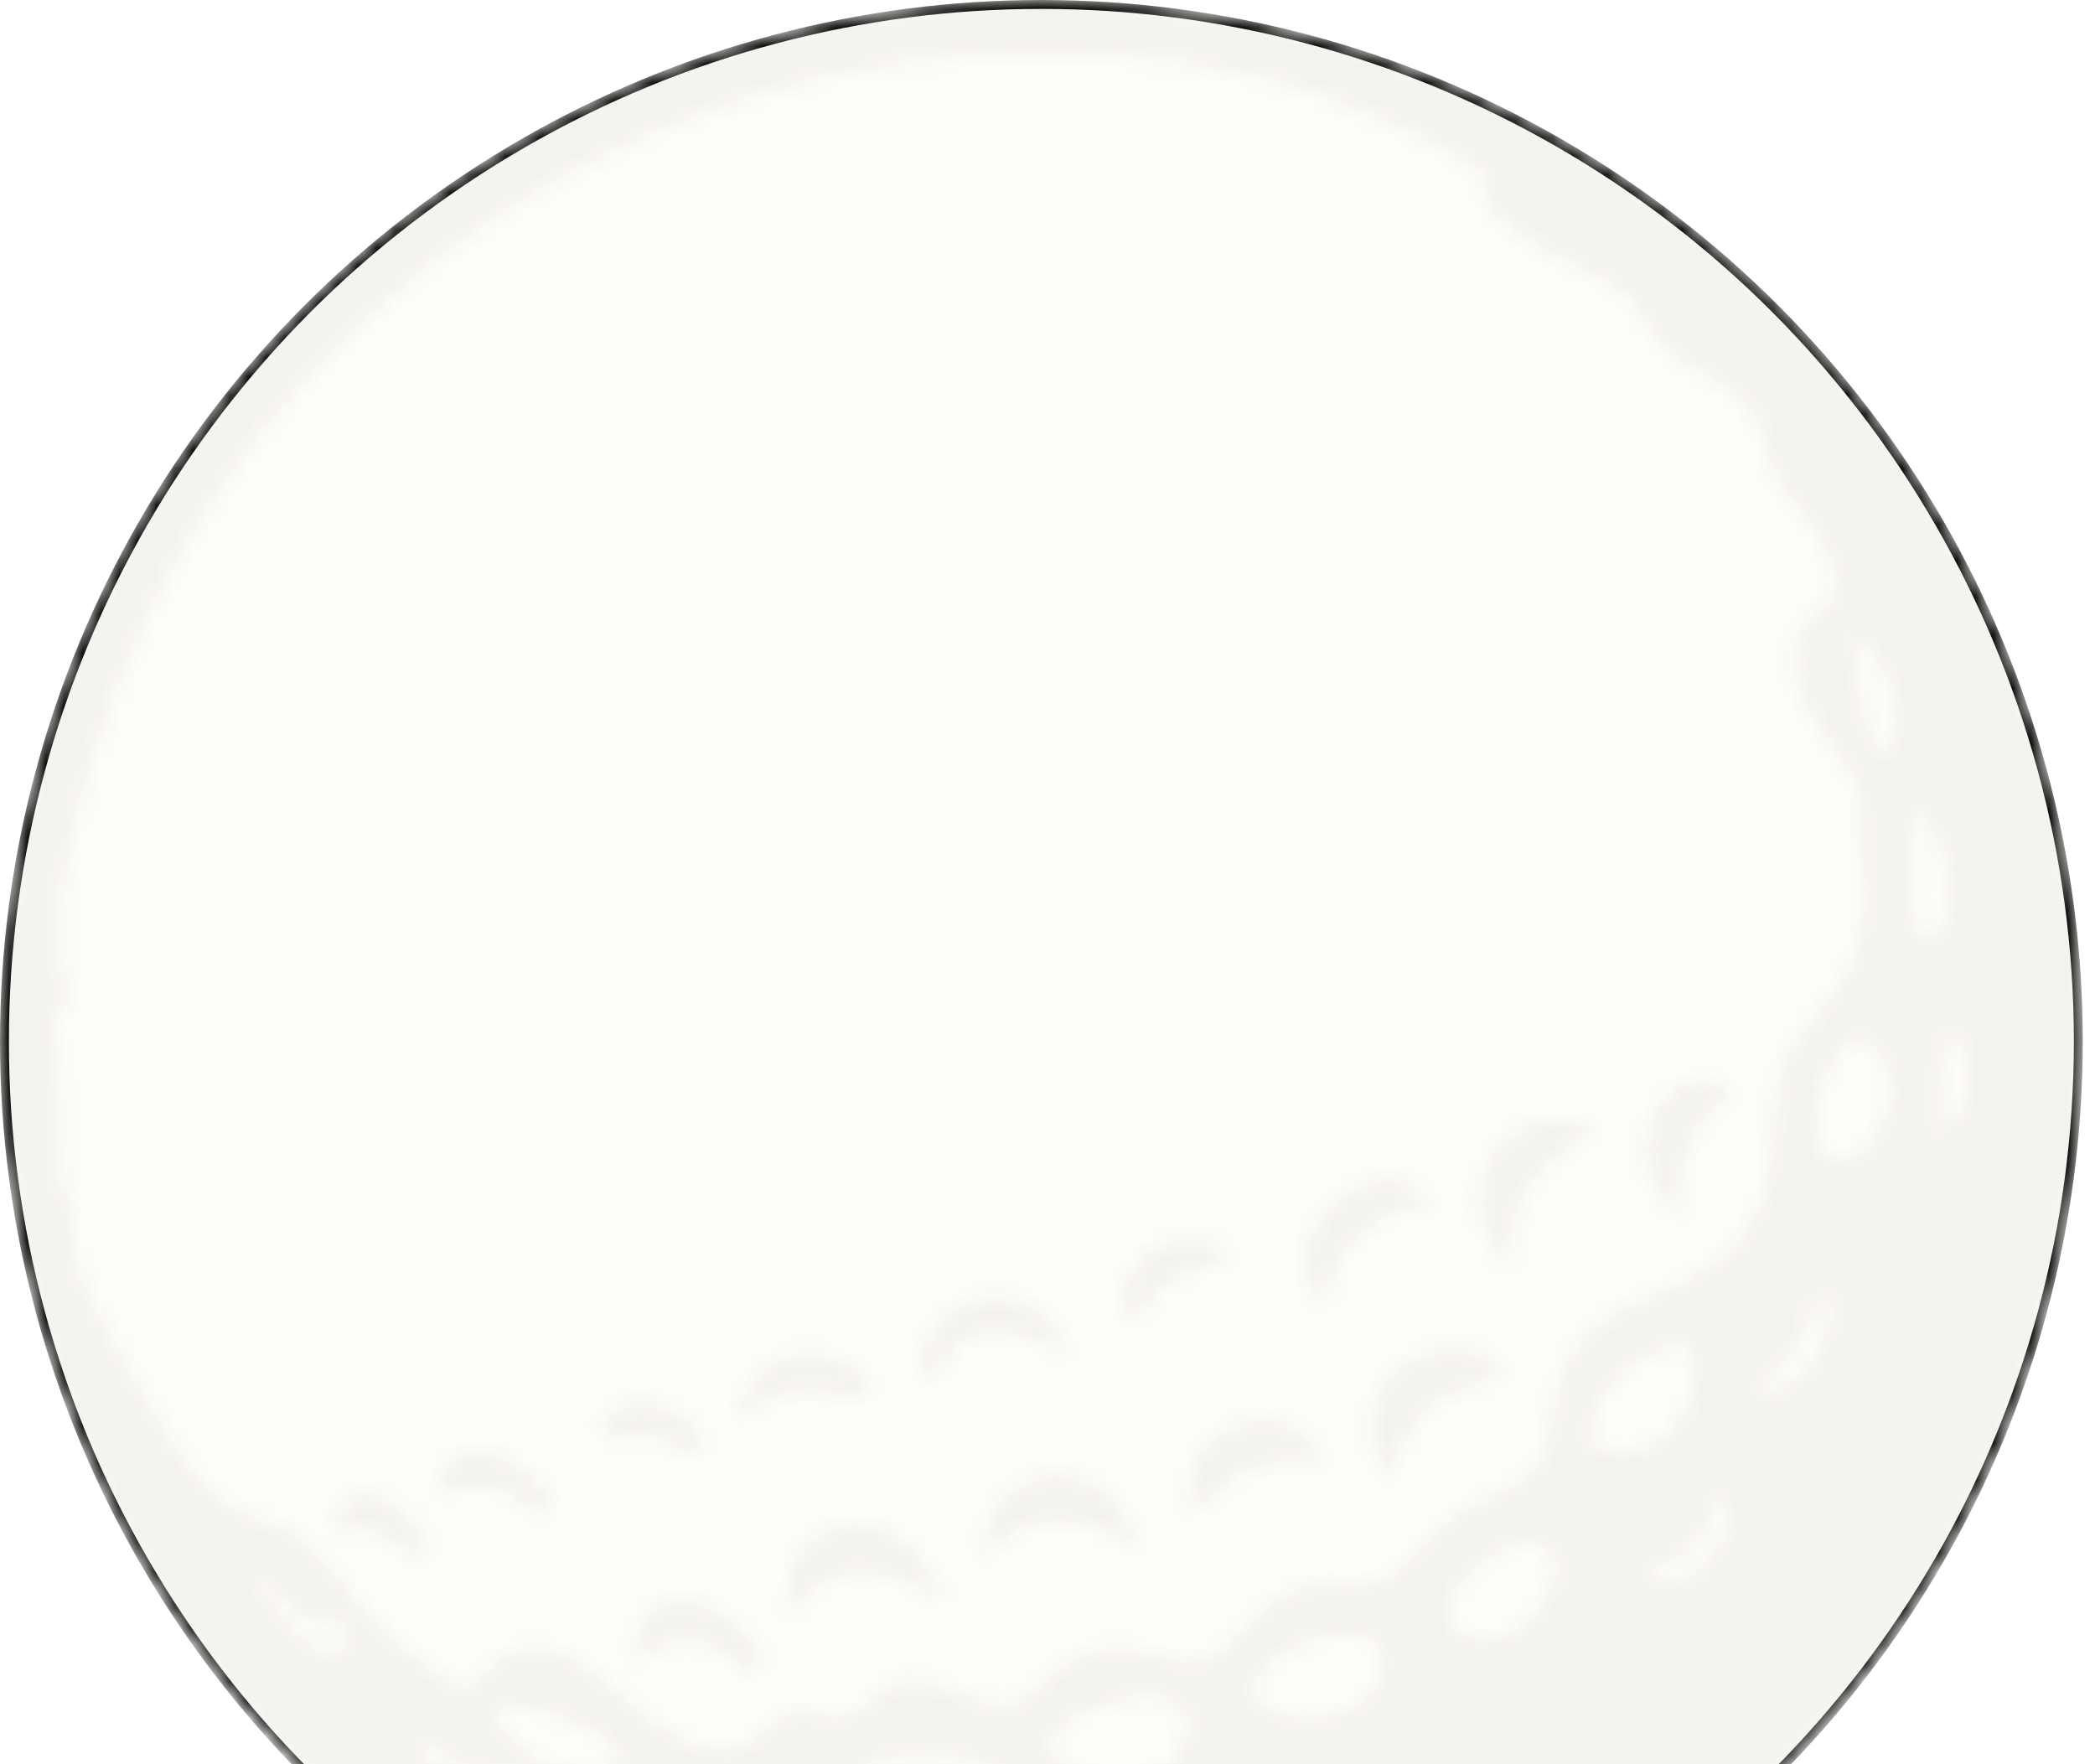 <svg width="114" height="96" viewBox="0 0 114 96" fill="none" xmlns="http://www.w3.org/2000/svg">
<ellipse cx="56.666" cy="56.516" rx="56.66" ry="56.516" fill="#FEFDFA"/>
<g filter="url(#filter0_n_2559_7831)">
<mask id="mask0_2559_7831" style="mask-type:alpha" maskUnits="userSpaceOnUse" x="0" y="0" width="114" height="114">
<path d="M56.667 0.547C87.675 0.547 112.788 25.615 112.788 56.523C112.788 87.43 87.657 112.498 56.667 112.498C25.677 112.498 0.547 87.43 0.547 56.523C0.547 25.615 25.659 0.547 56.667 0.547ZM49.628 101.671C49.495 101.804 49.385 101.967 49.334 102.163C49.282 102.362 49.299 102.558 49.36 102.733C49.475 103.061 49.741 103.309 49.998 103.489C50.529 103.861 51.328 104.15 52.145 104.303C52.963 104.456 53.881 104.486 54.651 104.271C55.435 104.053 56.155 103.546 56.318 102.593L56.475 101.686L55.603 101.982C53.718 102.626 52.107 102.386 50.234 101.558L49.893 101.406L49.628 101.671ZM30.921 101.465C31.577 102.503 32.832 103.448 34.109 103.795C34.756 103.97 35.449 104.004 36.09 103.774C36.745 103.54 37.288 103.05 37.645 102.29L37.955 101.628L37.232 101.518L31.466 100.633L30.28 100.45L30.921 101.465ZM66.832 99.741C66.198 99.763 65.659 99.975 65.198 100.164C64.718 100.36 64.32 100.531 63.857 100.594L63.853 100.595C63.85 100.595 63.827 100.596 63.773 100.598C63.716 100.599 63.644 100.599 63.555 100.599C63.375 100.597 63.151 100.592 62.889 100.588C62.372 100.58 61.729 100.575 61.139 100.608C60.843 100.625 60.552 100.652 60.29 100.695C60.036 100.737 59.775 100.799 59.56 100.902C59.365 100.996 59.054 101.199 59.004 101.592C58.956 101.967 59.181 102.262 59.37 102.447L59.449 102.525L59.553 102.565C60.778 103.05 62.453 103.389 63.955 103.194C65.476 102.997 66.918 102.226 67.381 100.424L67.562 99.716L66.832 99.741ZM37.493 98.016C37.374 99.099 37.708 100.006 38.324 100.694C38.929 101.37 39.783 101.811 40.688 102.041C42.47 102.494 44.678 102.179 45.964 100.896L46.076 100.784L46.111 100.629C46.169 100.371 46.164 100.111 46.072 99.868C45.98 99.625 45.817 99.443 45.636 99.311C45.294 99.064 44.84 98.959 44.448 98.903C44.041 98.846 43.604 98.83 43.248 98.817C42.857 98.803 42.613 98.79 42.491 98.761H42.489C41.779 98.59 41.08 98.374 40.359 98.154C39.645 97.936 38.91 97.714 38.158 97.543L37.56 97.407L37.493 98.016ZM75.904 96.703L71.468 99.358L70.068 100.196L71.69 100.37C72.675 100.476 73.924 100.442 74.936 100.012C75.45 99.793 75.926 99.463 76.262 98.976C76.601 98.482 76.768 97.87 76.731 97.144L76.684 96.236L75.904 96.703ZM51.299 94.936C50.372 94.9 49.397 94.943 48.579 95.022C47.781 95.1 47.071 95.217 46.705 95.349L46.389 95.463L46.348 95.797C46.215 96.876 46.744 97.684 47.523 98.206C48.277 98.712 49.288 98.973 50.279 99.049C51.276 99.125 52.317 99.019 53.162 98.73C53.971 98.452 54.775 97.94 54.964 97.087C55.057 96.67 54.964 96.284 54.716 95.972C54.487 95.683 54.154 95.491 53.815 95.357C53.134 95.089 52.212 94.973 51.299 94.936ZM21.986 94.688C22.286 95.728 23.267 96.807 24.342 97.522C24.89 97.886 25.495 98.179 26.1 98.328C26.701 98.477 27.341 98.492 27.919 98.247L27.92 98.246C28.086 98.175 28.146 98.16 28.286 98.103C28.379 98.067 28.577 97.987 28.716 97.798C28.863 97.597 28.876 97.374 28.873 97.228C28.87 97.08 28.847 96.891 28.82 96.681L28.769 96.269L28.359 96.208L27.573 96.094C26.781 95.978 25.993 95.846 25.392 95.584H25.393C24.938 95.384 24.64 95.086 24.212 94.731C23.801 94.39 23.293 94.027 22.538 93.99L21.775 93.953L21.986 94.688ZM64.739 92.252C63.946 91.808 62.87 91.714 61.838 91.803C60.717 91.9 59.535 92.222 58.592 92.689C58.12 92.922 57.69 93.201 57.355 93.52C57.023 93.837 56.751 94.227 56.667 94.683C56.484 95.683 57.236 96.507 58.517 97.129C60.131 97.914 61.949 97.83 63.293 97.029C64.663 96.213 65.499 94.673 65.134 92.703L65.091 92.473L64.894 92.345L64.739 92.252ZM28.8 92.368C28.047 92.228 27.334 92.161 26.873 92.225L26.486 92.277L26.411 92.661C26.243 93.518 26.717 94.323 27.308 94.944C27.918 95.585 28.765 96.154 29.629 96.568C30.489 96.981 31.42 97.267 32.209 97.3C32.603 97.316 33.003 97.271 33.348 97.109C33.71 96.94 33.996 96.646 34.124 96.226C34.373 95.409 33.943 94.724 33.395 94.241C32.845 93.756 32.062 93.36 31.259 93.055C30.447 92.746 29.57 92.512 28.8 92.368ZM69.735 3.875C42.906 -2.828 14.903 12.123 5.566 37.92V37.921C4.696 40.342 3.685 43.377 3.122 46.42C2.628 49.089 2.468 51.824 3.092 54.178L2.418 54.026L2.448 54.738L2.892 65.357L2.963 67.059L3.329 66.498C3.378 67.65 3.581 68.935 4.023 69.968V69.969C4.464 71.028 5.635 73.232 6.856 75.359C8.073 77.479 9.384 79.602 10.112 80.484V80.485C11.389 82.039 12.382 82.618 13.345 82.987C14.182 83.309 14.82 83.427 15.616 83.911L15.968 84.143C16.22 84.322 16.554 84.651 16.96 85.101C17.36 85.543 17.799 86.071 18.261 86.625C18.567 86.992 18.887 87.371 19.206 87.743L18.868 87.804C18.266 87.91 17.79 87.868 17.39 87.743C16.987 87.617 16.631 87.396 16.279 87.101C15.922 86.801 15.589 86.441 15.216 86.039C14.851 85.646 14.452 85.216 13.993 84.827L12.866 83.872L13.101 85.331C13.2 85.95 13.63 86.744 14.145 87.473C14.673 88.222 15.352 88.987 16.035 89.557C16.376 89.841 16.732 90.089 17.084 90.258C17.428 90.423 17.82 90.538 18.209 90.486C18.634 90.43 18.978 90.184 19.198 89.788C19.404 89.418 19.497 88.931 19.51 88.353L19.515 88.099C19.92 88.56 20.322 88.996 20.704 89.353L21.033 89.645C21.48 90.02 22.321 90.763 23.183 91.366C23.614 91.668 24.072 91.951 24.51 92.14C24.927 92.32 25.425 92.459 25.887 92.336L26.065 92.288L26.179 92.141C27.356 90.612 28.361 90.189 29.238 90.228C30.172 90.269 31.136 90.832 32.22 91.683C32.754 92.102 33.288 92.567 33.85 93.043C34.405 93.514 34.982 93.992 35.577 94.413C36.759 95.249 38.087 95.913 39.568 95.818C40.658 95.751 41.353 95.225 41.864 94.734C41.989 94.615 42.107 94.494 42.212 94.387C42.32 94.277 42.414 94.181 42.506 94.097C42.694 93.924 42.826 93.84 42.94 93.807H42.942C43.414 93.666 43.874 93.739 44.411 93.859C44.664 93.916 44.96 93.989 45.241 94.028C45.53 94.068 45.85 94.081 46.177 93.996L46.179 93.995C46.524 93.904 46.823 93.718 47.078 93.523C47.331 93.331 47.58 93.097 47.804 92.895C48.284 92.461 48.682 92.141 49.128 92.047C50.044 91.864 50.832 92.15 51.721 92.541C52.566 92.913 53.572 93.424 54.707 93.349L54.706 93.348C55.715 93.29 56.32 92.826 56.803 92.329C57.303 91.814 57.585 91.397 58.114 91.077L58.113 91.076C58.976 90.565 59.701 90.349 60.33 90.286C60.962 90.223 61.528 90.311 62.084 90.452C62.366 90.524 62.637 90.606 62.92 90.69C63.198 90.773 63.487 90.858 63.779 90.921C64.297 91.033 64.849 91.086 65.44 90.959L65.695 90.894C66.268 90.723 66.728 90.361 67.13 89.971C67.509 89.602 67.939 89.098 68.325 88.694C69.144 87.838 70.119 87.028 71.728 86.761L71.727 86.76C72.092 86.7 72.433 86.737 72.815 86.791C73.175 86.842 73.625 86.921 74.076 86.876H74.079C75.572 86.719 76.525 85.978 77.321 85.157C77.695 84.772 78.093 84.303 78.441 83.928C78.719 83.629 79 83.347 79.308 83.094L79.624 82.852C79.947 82.624 80.342 82.422 80.792 82.213C81.225 82.012 81.733 81.795 82.196 81.562C83.125 81.097 84.107 80.466 84.547 79.364C84.819 78.686 84.917 77.856 85.014 77.103C85.114 76.316 85.215 75.582 85.455 74.953C86.272 72.849 87.96 71.983 89.957 71.103C91.911 70.241 94.189 69.361 95.626 67.103L95.627 67.103C96.7 65.425 96.933 64.033 96.994 62.7C97.055 61.356 96.953 60.225 97.305 58.812L97.304 58.81C97.682 57.321 98.692 56.319 99.786 54.97C100.861 53.644 101.907 52.078 101.996 49.61V49.127C101.989 48.468 101.962 47.323 101.93 46.222C101.908 45.482 101.883 44.753 101.858 44.188C101.846 43.907 101.835 43.663 101.823 43.478C101.818 43.387 101.811 43.306 101.806 43.242C101.801 43.192 101.793 43.113 101.778 43.05V43.048C101.634 42.444 101.302 41.877 100.933 41.342C100.576 40.826 100.099 40.229 99.707 39.688C98.877 38.544 98.167 37.321 98.134 35.808V35.626C98.159 34.748 98.53 34.278 98.91 33.964C99.131 33.782 99.353 33.653 99.575 33.516C99.653 33.468 99.739 33.409 99.82 33.349L100.046 34.471L101.376 41.107L101.483 41.642L102.018 41.536C102.473 41.447 102.858 41.265 103.158 40.991C103.459 40.716 103.648 40.373 103.751 40.003C103.951 39.282 103.829 38.444 103.575 37.67C103.317 36.883 102.901 36.091 102.428 35.428C101.962 34.774 101.406 34.195 100.847 33.885L99.846 33.33C99.863 33.317 99.881 33.306 99.897 33.292C99.978 33.225 100.103 33.106 100.175 32.931L100.202 32.852L100.205 32.839C100.646 31.11 100.094 29.76 99.321 28.606C98.942 28.04 98.496 27.502 98.091 26.996C97.78 26.608 97.49 26.236 97.241 25.86L97.008 25.482C96.832 25.172 96.763 24.833 96.699 24.419C96.64 24.035 96.58 23.532 96.359 23.081V23.079L96.217 22.803C95.5 21.466 94.672 20.802 93.795 20.294C92.967 19.815 92.247 19.537 91.477 18.955L91.143 18.685C90.644 18.251 90.368 17.802 90.131 17.352C89.911 16.933 89.677 16.399 89.299 15.981L89.301 15.98C89.296 15.975 89.291 15.971 89.286 15.966L89.287 15.965L89.269 15.947H89.268C88.8 15.458 88.124 15.036 87.405 14.651C86.67 14.258 85.806 13.857 85.005 13.457C84.186 13.047 83.403 12.624 82.749 12.15C82.095 11.677 81.606 11.179 81.333 10.637C81.312 10.589 81.304 10.492 81.336 10.242C81.349 10.142 81.37 9.992 81.375 9.857C81.38 9.724 81.374 9.521 81.275 9.323H81.274C81.128 9.029 80.821 8.765 80.518 8.546C80.189 8.308 79.767 8.054 79.291 7.794C78.337 7.273 77.117 6.705 75.869 6.167C73.385 5.097 70.716 4.117 69.735 3.875ZM74.585 88.514C73.921 88.268 73.096 88.301 72.32 88.447C71.529 88.596 70.711 88.879 70.017 89.206C69.339 89.526 68.714 89.919 68.361 90.323C67.941 90.805 67.687 91.303 67.652 91.807C67.616 92.328 67.82 92.773 68.149 93.113C68.773 93.756 69.863 94.058 70.927 94.094C72.013 94.13 73.225 93.894 74.178 93.301C75.092 92.731 75.769 91.822 75.823 90.559L75.825 90.302C75.816 89.866 75.701 89.48 75.471 89.163C75.241 88.847 74.927 88.64 74.585 88.514ZM82.885 83.425L82.66 83.448C82.029 83.527 81.339 83.839 80.72 84.245C80.094 84.656 79.493 85.194 79.044 85.777C78.604 86.349 78.26 87.03 78.264 87.717C78.268 88.466 78.685 89.096 79.49 89.495L79.491 89.496C80.552 90.02 81.64 89.832 82.539 89.336C83.429 88.844 84.18 88.032 84.658 87.19C85.122 86.374 85.403 85.394 85.132 84.596C84.987 84.17 84.69 83.821 84.24 83.615C83.862 83.442 83.405 83.383 82.885 83.425ZM93.444 80.546L91.756 83.736L88.757 85.631L88.502 85.791V86.578L88.963 86.651C90.908 86.96 92.457 86.444 93.436 85.29C94.399 84.157 94.723 82.51 94.469 80.725L94.231 79.059L93.444 80.546ZM92.228 72.757C90.552 72.527 88.961 73.204 87.802 74.303C86.644 75.4 85.869 76.961 85.858 78.586L85.856 78.949L86.19 79.092C88.271 79.983 90.111 79.559 91.326 78.317C92.513 77.105 93.03 75.189 92.692 73.207L92.625 72.811L92.228 72.757ZM98.506 69.601L97.616 72.544L94.853 75.586L94.066 76.453L95.237 76.499C96.893 76.564 98.449 75.466 99.335 74.101C100.224 72.731 100.56 70.89 99.466 69.431L98.818 68.566L98.506 69.601ZM101.853 56.048C101.507 55.909 101.128 55.891 100.737 55.994H100.736C100.331 56.102 99.992 56.377 99.723 56.688C99.448 57.006 99.209 57.403 99.009 57.831C98.609 58.686 98.331 59.733 98.255 60.688C98.217 61.166 98.228 61.639 98.31 62.062C98.39 62.481 98.547 62.895 98.835 63.208C99.14 63.54 99.557 63.717 100.049 63.7C100.516 63.684 101.023 63.495 101.566 63.165C102.292 62.726 102.768 62.005 103.047 61.235C103.327 60.463 103.425 59.599 103.365 58.809C103.306 58.028 103.088 57.256 102.675 56.704C102.464 56.423 102.193 56.184 101.853 56.048ZM105.137 55.581L104.914 61.775L104.88 62.742L105.726 62.273C107.025 61.553 107.6 60.163 107.615 58.815C107.631 57.47 107.096 56.049 106.028 55.178L105.176 54.481L105.137 55.581ZM103.583 50.761L103.77 50.924C104.154 51.261 104.568 51.493 104.999 51.505C105.472 51.518 105.829 51.268 106.061 50.941C106.28 50.632 106.408 50.231 106.482 49.821C106.558 49.403 106.584 48.933 106.568 48.449C106.538 47.486 106.342 46.415 105.993 45.527C105.819 45.083 105.599 44.665 105.328 44.326C105.058 43.989 104.714 43.701 104.286 43.573L103.583 43.364V50.761Z" fill="#FFFBF5" stroke="black" stroke-width="1.093"/>
<path d="M76.331 74.988C77.517 73.916 79.428 73.522 81.356 74.495C81.337 74.498 81.317 74.5 81.296 74.504L81.135 74.543C79.585 74.988 78.25 75.167 76.814 76.599L76.762 76.651L76.726 76.715L75.334 79.157C74.756 77.451 75.284 75.935 76.331 74.988Z" fill="#FFFBF5" stroke="black" stroke-width="1.093"/>
<path d="M46.303 83.552C47.698 83.489 49.286 84.243 50.216 85.786C49.031 85.215 47.88 84.883 46.759 84.935C45.55 84.991 44.445 85.488 43.42 86.473C43.504 85.672 43.764 85.061 44.116 84.617C44.645 83.949 45.429 83.592 46.303 83.552Z" fill="#FFFBF5" stroke="black" stroke-width="1.093"/>
<path d="M81.587 63.32C82.345 62.065 83.803 61.224 85.603 61.554C84.487 62.355 83.522 63.097 82.831 64.016C82.144 64.931 81.739 65.998 81.635 67.425C80.77 66.058 80.874 64.499 81.587 63.32Z" fill="#FFFBF5" stroke="black" stroke-width="1.093"/>
<path d="M57.318 80.842C58.729 80.794 60.229 81.517 60.99 83.032C59.894 82.419 58.721 82.082 57.562 82.1C56.361 82.118 55.206 82.519 54.199 83.339C54.35 82.715 54.631 82.222 54.983 81.847C55.578 81.215 56.42 80.872 57.318 80.842Z" fill="#FFFBF5" stroke="black" stroke-width="1.093"/>
<path d="M67.517 78.045C68.688 77.614 70.076 77.805 71.112 78.915C70.144 78.906 69.123 78.93 68.111 79.248C67.122 79.552 66.534 80.186 66.056 80.667C65.743 80.982 65.477 81.231 65.165 81.395C65.214 79.719 66.247 78.513 67.517 78.045Z" fill="#FFFBF5" stroke="black" stroke-width="1.093"/>
<path d="M75.122 64.812C75.638 64.75 76.168 64.817 76.678 65.061C75.508 65.41 74.404 65.962 73.526 66.74C72.683 67.487 72.056 68.439 71.787 69.594C71.62 69.185 71.57 68.762 71.611 68.344C71.692 67.524 72.124 66.689 72.78 66.027C73.436 65.365 74.276 64.913 75.122 64.812Z" fill="#FFFBF5" stroke="black" stroke-width="1.093"/>
<path d="M91.662 59.569C92.099 59.355 92.641 59.261 93.292 59.38C92.464 60.184 91.81 61.053 91.383 62.033C91.005 62.902 90.812 63.84 90.818 64.865C90.017 63.796 89.878 62.379 90.285 61.224C90.55 60.472 91.033 59.877 91.662 59.569Z" fill="#FFFBF5" stroke="black" stroke-width="1.093"/>
<path d="M35.885 87.956C36.408 87.605 37.194 87.566 38.089 87.877C38.972 88.184 39.868 88.805 40.518 89.604C40.748 89.887 40.943 90.189 41.097 90.501C40.376 89.819 39.575 89.244 38.716 88.923C37.984 88.65 37.2 88.557 36.397 88.749C35.952 88.856 35.517 89.048 35.09 89.327C35.231 88.607 35.541 88.187 35.885 87.956Z" fill="#FFFBF5" stroke="black" stroke-width="1.093"/>
<path d="M50.631 74.121C51.099 71.333 54.391 70.16 56.586 72.068L56.661 72.133C56.664 72.137 56.668 72.141 56.672 72.146C56.715 72.2 56.769 72.271 56.828 72.355C56.856 72.395 56.883 72.438 56.912 72.482C55.919 72.029 54.856 71.785 53.855 71.876C53.102 71.945 52.38 72.204 51.765 72.707C51.32 73.07 50.948 73.549 50.658 74.144L50.631 74.121Z" fill="#FFFBF5" stroke="black" stroke-width="1.093"/>
<path d="M43.843 74.22C45.002 74.2 46.207 74.703 46.996 75.673C46.015 75.267 45.05 74.985 44.091 74.959C43.074 74.932 42.096 75.189 41.138 75.815C41.303 75.483 41.517 75.21 41.76 74.991C42.307 74.496 43.047 74.234 43.843 74.22Z" fill="#FFFBF5" stroke="black" stroke-width="1.093"/>
<path d="M63.382 68.3C64.249 67.861 65.335 67.82 66.361 68.383C64.835 68.357 63.401 68.977 62.238 70.234C61.889 70.609 61.675 71.054 61.514 71.408C61.572 69.912 62.365 68.814 63.382 68.3Z" fill="#FFFBF5" stroke="black" stroke-width="1.093"/>
<path d="M25.358 79.611C25.838 79.437 26.53 79.536 27.317 79.939C28.088 80.333 28.857 80.975 29.434 81.714C29.52 81.825 29.599 81.937 29.675 82.049C29.168 81.59 28.647 81.152 28.073 80.823C27.489 80.49 26.846 80.268 26.098 80.239C25.625 80.22 25.125 80.279 24.586 80.424C24.785 79.945 25.073 79.714 25.358 79.611Z" fill="#FFFBF5" stroke="black" stroke-width="1.093"/>
<path d="M34.054 77.013C35.04 76.718 36.133 77.023 37.056 77.722C37.415 77.994 37.735 78.317 38.002 78.668C37.371 78.272 36.7 77.946 36.003 77.751C35.03 77.48 34.012 77.467 33.01 77.856C33.202 77.656 33.411 77.466 33.605 77.313C33.723 77.219 33.83 77.143 33.917 77.088C34.01 77.03 34.054 77.013 34.054 77.013Z" fill="#FFFBF5" stroke="black" stroke-width="1.093"/>
<path d="M19.565 81.849C19.903 81.726 20.405 81.824 21.039 82.259C21.652 82.68 22.274 83.343 22.773 84.084C22.835 84.175 22.895 84.268 22.952 84.361C22.565 84.026 22.155 83.68 21.725 83.388C21.186 83.023 20.584 82.715 19.918 82.606C19.581 82.551 19.237 82.547 18.886 82.607C19.102 82.13 19.355 81.926 19.565 81.849Z" fill="#FFFBF5" stroke="black" stroke-width="1.093"/>
</mask>
<g mask="url(#mask0_2559_7831)">
<circle cx="56.667" cy="56.667" r="56.425" fill="#F4F2EC" stroke="black" stroke-width="0.484"/>
</g>
</g>
<defs>
<filter id="filter0_n_2559_7831" x="0" y="0" width="113.334" height="113.045" filterUnits="userSpaceOnUse" color-interpolation-filters="sRGB">
<feFlood flood-opacity="0" result="BackgroundImageFix"/>
<feBlend mode="normal" in="SourceGraphic" in2="BackgroundImageFix" result="shape"/>
<feTurbulence type="fractalNoise" baseFrequency="2.529 2.529" stitchTiles="stitch" numOctaves="3" result="noise" seed="9760" />
<feColorMatrix in="noise" type="luminanceToAlpha" result="alphaNoise" />
<feComponentTransfer in="alphaNoise" result="coloredNoise1">
<feFuncA type="discrete" tableValues="0 0 0 0 0 0 0 0 0 1 1 1 1 1 1 1 1 1 1 1 1 1 1 1 1 1 1 1 1 1 1 1 1 1 1 1 1 1 1 1 1 1 0 0 0 0 0 0 0 0 0 0 0 0 0 0 0 0 0 0 0 0 0 0 0 0 0 0 0 0 0 0 0 0 0 0 0 0 0 0 0 0 0 0 0 0 0 0 0 0 0 0 0 0 0 0 0 0 0 0 "/>
</feComponentTransfer>
<feComposite operator="in" in2="shape" in="coloredNoise1" result="noise1Clipped" />
<feFlood flood-color="rgba(0, 0, 0, 0.25)" result="color1Flood" />
<feComposite operator="in" in2="noise1Clipped" in="color1Flood" result="color1" />
<feMerge result="effect1_noise_2559_7831">
<feMergeNode in="shape" />
<feMergeNode in="color1" />
</feMerge>
</filter>
</defs>
</svg>
